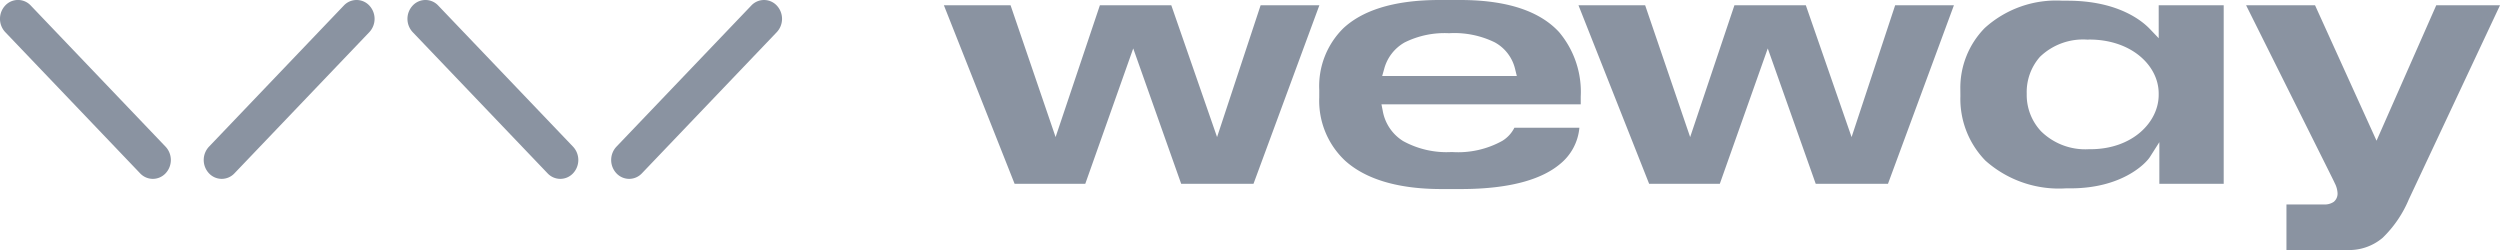 <svg xmlns="http://www.w3.org/2000/svg" width="150" height="15" viewBox="0 0 150 15">
  <g id="WeWay" transform="translate(0 -0.5)">
    <path id="Path_24804" data-name="Path 24804" d="M96.147,5.9A4.872,4.872,0,0,1,97.6,2.187C98.674,1.193,100.469.5,103.363.5h1.231c3.139,0,4.93.827,5.941,1.925a5.566,5.566,0,0,1,1.3,3.875v.458H99.878l.077.389a2.678,2.678,0,0,0,1.227,1.819,5.424,5.424,0,0,0,2.908.656h.021a5.468,5.468,0,0,0,3.026-.675,1.95,1.95,0,0,0,.717-.782h3.9a3.155,3.155,0,0,1-1.164,2.178c-.975.819-2.754,1.5-5.957,1.5h-1.15c-2.852,0-4.68-.7-5.792-1.708a4.928,4.928,0,0,1-1.545-3.776Zm7.8-3.406a5.381,5.381,0,0,0-2.672.549,2.583,2.583,0,0,0-1.235,1.6l-.118.416H108l-.1-.406a2.472,2.472,0,0,0-1.227-1.614,5.511,5.511,0,0,0-2.7-.548Zm30.665,3.385a5.124,5.124,0,0,1,1.465-3.7A6.386,6.386,0,0,1,140.74.542h.3c3.075,0,4.512,1.246,4.946,1.7l.527.552V.817h3.9V11.53h-3.861v-2.5l-.565.888c-.262.411-1.7,1.883-4.766,1.883h-.282a6.625,6.625,0,0,1-4.824-1.665,5.306,5.306,0,0,1-1.5-3.861Zm7.64-3a3.727,3.727,0,0,0-2.865,1.032,3.2,3.2,0,0,0-.793,2.2v.084a3.185,3.185,0,0,0,.864,2.186,3.784,3.784,0,0,0,2.854,1.072h.1c2.535,0,4.1-1.632,4.1-3.258V6.11c0-1.68-1.641-3.237-4.162-3.237ZM73.625.817,77.868,11.53h4.239l2.878-8.124,2.878,8.124H92.2L96.153.817H92.628L90.015,8.724,87.269.817H82.984L80.327,8.724,77.625.817ZM115.94,11.53,111.7.817h4l2.7,7.908L121.056.817h4.285l2.745,7.908L130.7.817h3.526L130.269,11.53h-4.334l-2.878-8.124-2.878,8.124ZM151.757.817l4.948,9.916h0l.144.29c.094.188.174.348.234.481a1.447,1.447,0,0,1,.161.581.637.637,0,0,1-.228.526.972.972,0,0,1-.605.156h-2.233V15.5H157.8a3.109,3.109,0,0,0,2.15-.732,6.924,6.924,0,0,0,1.568-2.3l0,0L166.991.817h-3.825l-3.583,8.125L155.894.817Z" transform="translate(-16.991 0)" fill="#8a93a1" fill-rule="evenodd"/>
    <path id="Path_24805" data-name="Path 24805" d="M46.605.831a1.167,1.167,0,0,1,0,1.6L38.514,10.9a1.046,1.046,0,0,1-1.527,0,1.168,1.168,0,0,1,0-1.6L45.079.831A1.046,1.046,0,0,1,46.605.831Zm-21.841,1.6a1.168,1.168,0,0,1,0-1.6,1.046,1.046,0,0,1,1.527,0L34.382,9.3a1.168,1.168,0,0,1,0,1.6,1.046,1.046,0,0,1-1.527,0ZM22.158.831a1.168,1.168,0,0,1,0,1.6L14.067,10.9a1.046,1.046,0,0,1-1.527,0,1.168,1.168,0,0,1,0-1.6L20.631.831A1.046,1.046,0,0,1,22.158.831ZM.316,2.429a1.168,1.168,0,0,1,0-1.6,1.046,1.046,0,0,1,1.527,0L9.934,9.3a1.168,1.168,0,0,1,0,1.6,1.046,1.046,0,0,1-1.527,0Z" transform="translate(0 0)" fill="#8a93a1" fill-rule="evenodd"/>
  </g>
</svg>
